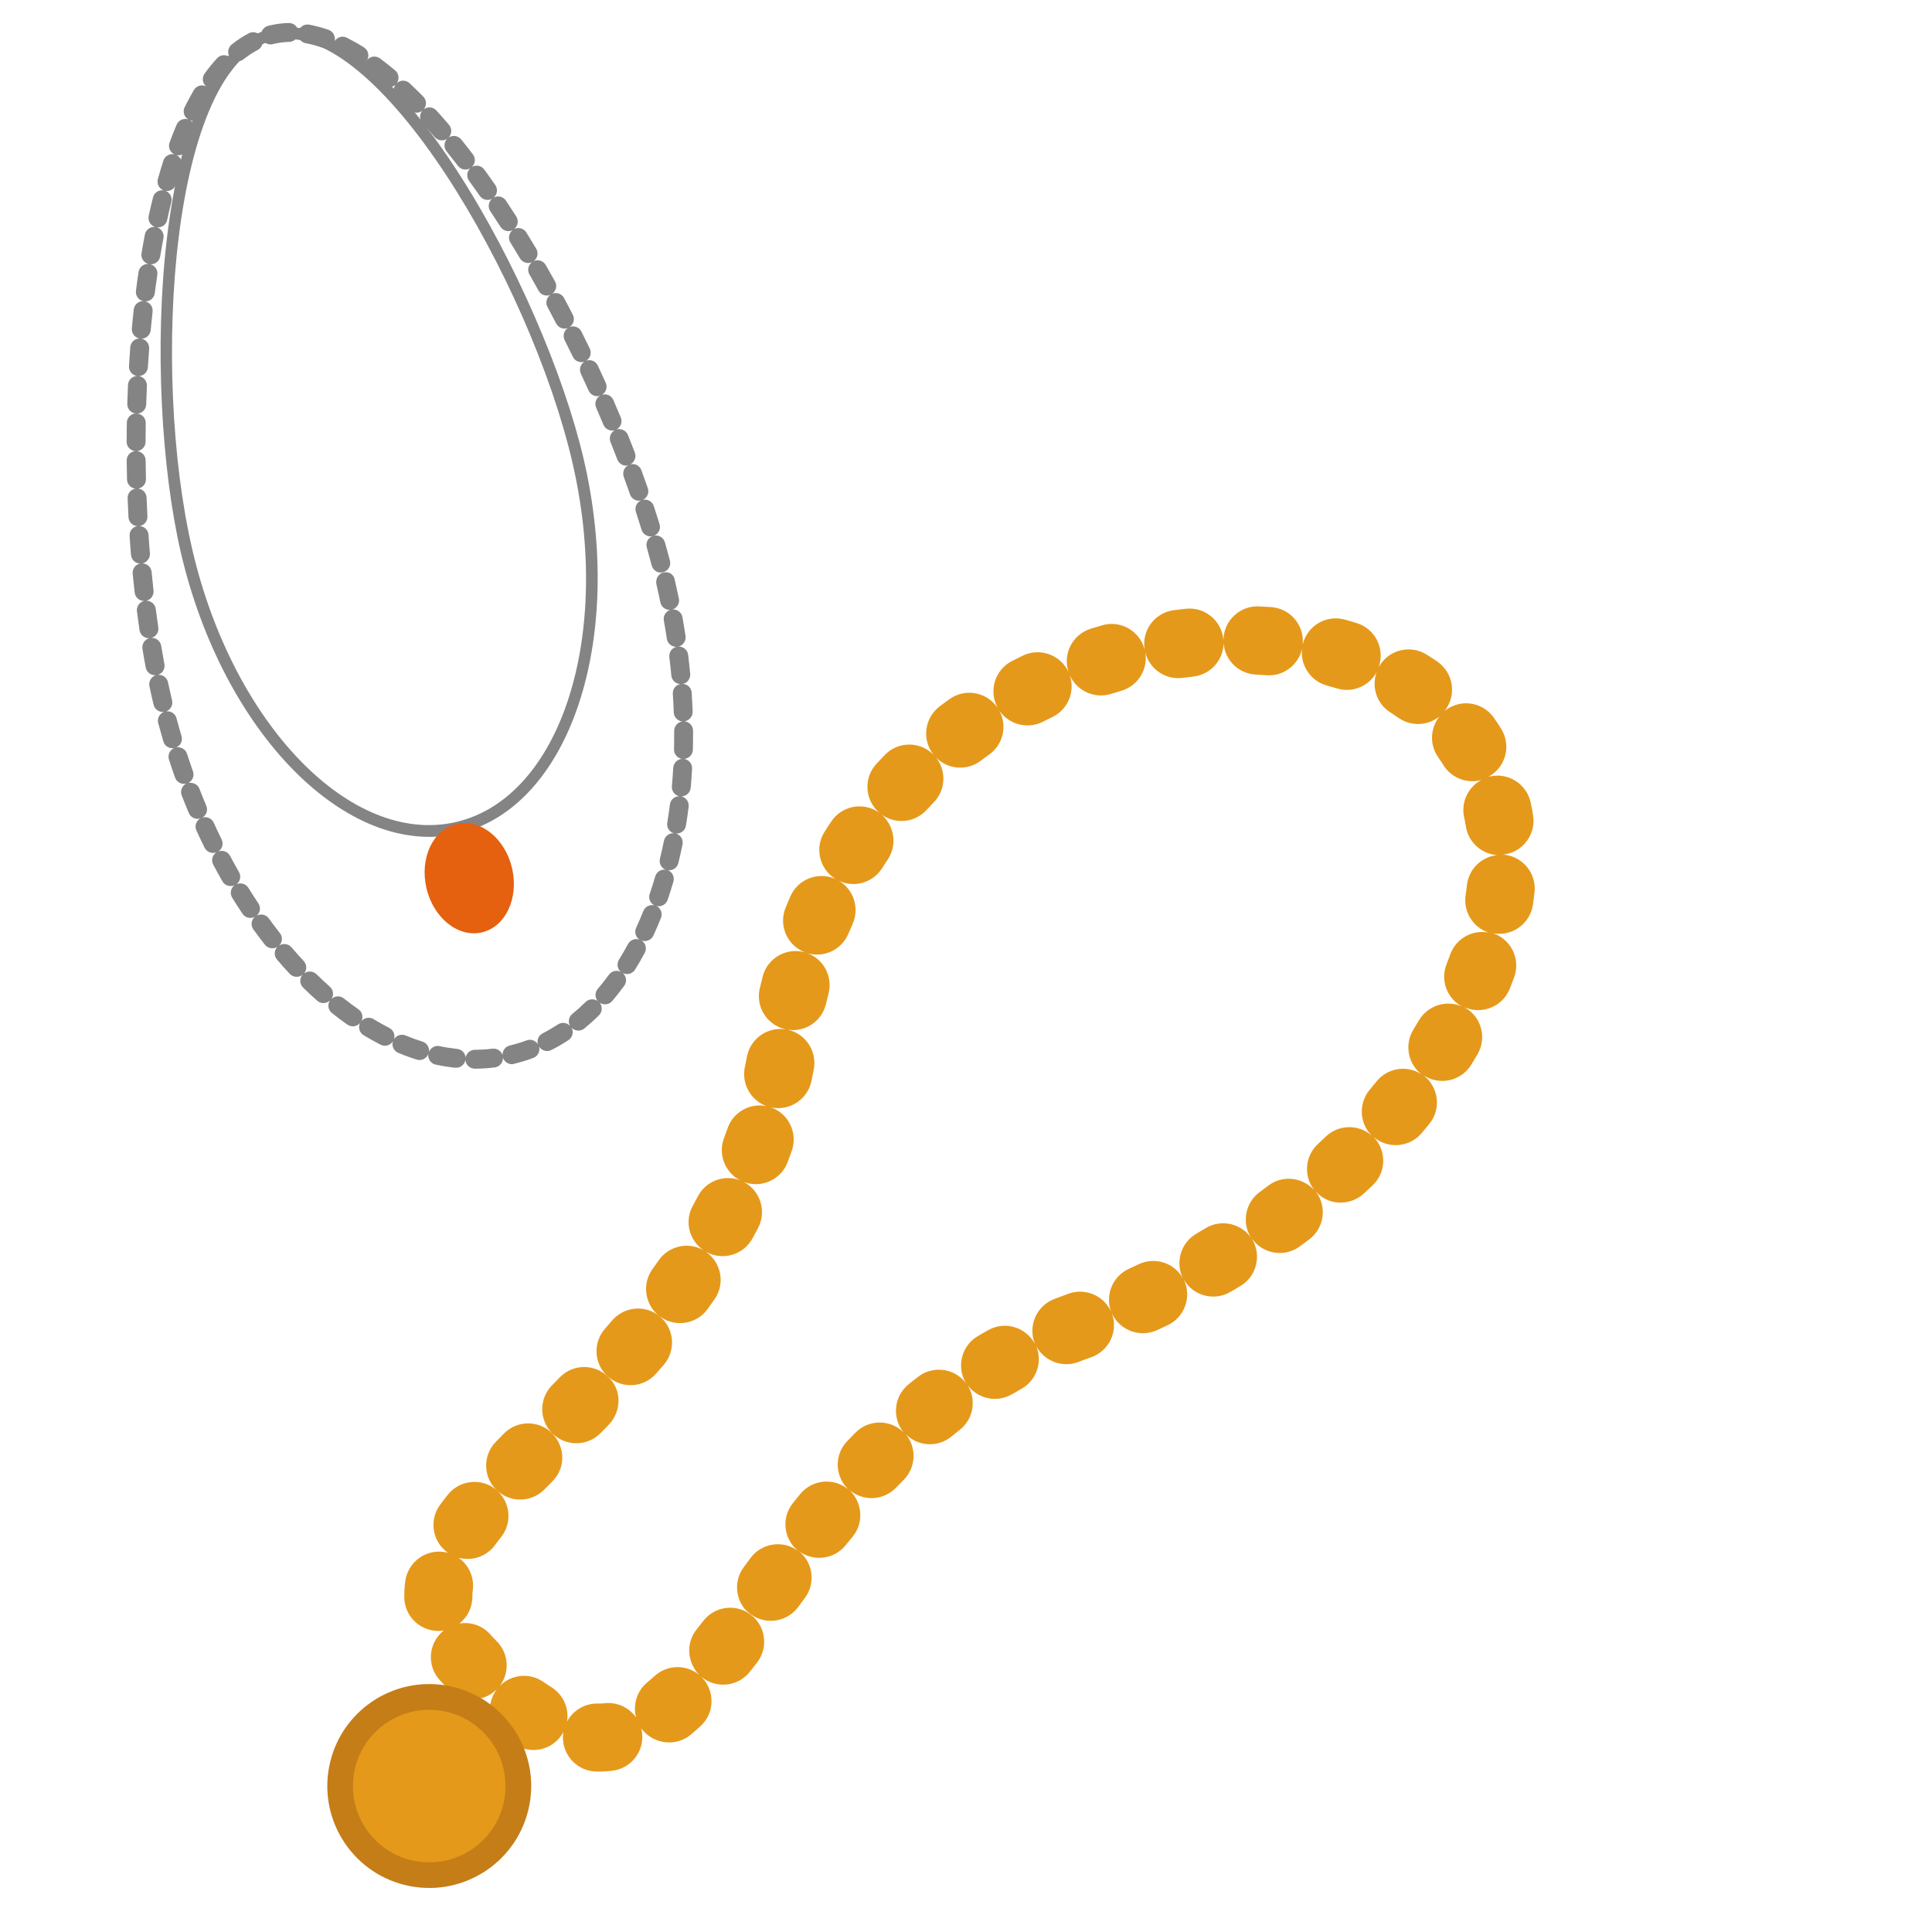 <?xml version="1.0" encoding="UTF-8"?>
<svg xmlns="http://www.w3.org/2000/svg" version="1.1" viewBox="0 0 595.28 595.28">
  <defs>
    <style>
      .cls-1 {
        fill: #e5600f;
      }

      .cls-2 {
        fill: #e5991a;
      }

      .cls-3 {
        fill: #848485;
      }

      .cls-4 {
        fill: #c57d18;
      }
    </style>
  </defs>
  <!-- Generator: Adobe Illustrator 28.6.0, SVG Export Plug-In . SVG Version: 1.2.0 Build 709)  -->
  <g>
    <g id="_レイヤー_1" data-name="レイヤー_1">
      <g id="_レイヤー_1-2" data-name="_レイヤー_1">
        <g id="_レイヤー_1-2">
          <g id="_レイヤー_1-2-2" data-name="_レイヤー_1-2">
            <g>
              <path class="cls-2" d="M138.12,520.46l-.58-.59c-.75-.78-1.46-1.55-2.15-2.32-3.85-4.34-3.43-10.97.91-14.81.14-.13.28-.25.45-.36-.52.08-1.04.14-1.57.13-5.79.07-10.57-4.57-10.61-10.36-.03-1.67.08-3.34.31-5.02.8-5.73,6.1-9.75,11.83-8.95.47.07.9.15,1.33.28-.07-.06-.15-.11-.23-.18-4.68-3.42-5.63-10-2.19-14.66.75-1.02,1.54-2.04,2.37-3.08,3.6-4.52,10.2-5.27,14.73-1.67,4.54,3.7,5.27,10.21,1.67,14.74-.66.83-1.31,1.66-1.89,2.48-2.66,3.59-7.15,4.98-11.21,3.87,3.11,2.18,4.93,6.01,4.38,10.04-.1.64-.14,1.26-.12,1.89.03,3.37-1.52,6.4-3.98,8.34,3.43-.56,7.01.55,9.54,3.4.46.52.95,1.06,1.47,1.58l.57.59c3.67,3.77,3.93,9.58.86,13.65,3.5-3.54,9.16-4.18,13.4-1.24.85.59,1.66,1.13,2.48,1.64,3.71,2.31,5.48,6.53,4.83,10.57,1.79-3.33,5.35-5.59,9.41-5.53.72.01,1.46-.02,2.16-.09,3.92-.44,7.57,1.36,9.7,4.36-1.02-3.85.2-8.14,3.47-10.82.75-.61,1.49-1.26,2.24-1.94,3.91-3.56,9.78-3.62,13.74-.34-3.67-3.78-4.19-9.75-.83-13.98l2.08-2.65c3.57-4.59,10.13-5.41,14.71-1.87,4.58,3.56,5.41,10.14,1.85,14.72l-2.23,2.84c-3.6,4.53-10.2,5.28-14.73,1.68-.07-.03-.12-.09-.19-.13.16.13.27.24.39.4,3.9,4.28,3.6,10.9-.67,14.8-1.02.94-2.02,1.83-3.05,2.66-4.48,3.66-11,2.94-14.76-1.44-.16-.2-.31-.4-.46-.61.13.5.23,1.02.3,1.56.63,5.75-3.52,10.93-9.27,11.57-1.58.2-3.17.26-4.81.23-5.79-.09-10.4-4.85-10.32-10.67,0-.5.06-1,.14-1.5-.1.2-.21.38-.33.58-3.04,4.92-9.5,6.43-14.42,3.39-1.09-.69-2.22-1.43-3.35-2.2-4.78-3.27-5.97-9.83-2.67-14.59.08-.13.18-.25.27-.38-.05.05-.11.1-.15.15-4.16,4.04-10.8,3.95-14.83-.19h-.02l.03.03ZM152.76,458.88c-3.97-4.08-3.97-10.58.04-14.66l2.49-2.55c4.09-4.11,10.72-4.14,14.84-.05,4.18,4.36,4.13,10.72.05,14.84l-2.41,2.44c-4.06,4.14-10.7,4.2-14.84.14-.06-.07-.12-.12-.17-.17h0ZM170.03,441.5c-3.96-4.08-3.96-10.61.06-14.67l2.38-2.44c4.02-4.16,10.68-4.27,14.83-.22,4.37,3.86,4.27,10.67.26,14.83l-2.52,2.57c-4.06,4.11-10.69,4.17-14.84.09-.05-.06-.1-.1-.15-.15h-.02ZM230.05,496.39c-3.51-3.61-4-9.35-.89-13.53l2.11-2.85c3.46-4.64,10.05-5.58,14.68-2.11,0,0,.04,0-.05-.05-4.5-3.68-5.22-10.23-1.59-14.73l2.27-2.8c3.68-4.47,10.29-5.12,14.77-1.44.04,0,.09.07.13.1-.13-.13-.28-.26-.4-.39-3.92-4.03-3.97-10.49-.03-14.57l2.56-2.62c4.06-4.11,10.72-4.13,14.82-.05.03.04.07.07.1.1-.03-.05-.08-.08-.12-.12-3.65-4.5-2.99-11.11,1.5-14.77.96-.78,1.94-1.58,2.93-2.32,4.58-3.56,11.21-2.76,14.71,1.85.08.09.12.14.18.23-.06-.07-.11-.15-.15-.23-2.95-4.99-1.32-11.43,3.65-14.39,1.07-.62,2.16-1.25,3.27-1.88,5.04-2.83,11.41-.99,14.27,4.04.04.08.07.16.13.23-.04-.07-.07-.17-.1-.24-2.09-5.4.58-11.48,5.97-13.58,1.18-.46,2.33-.89,3.52-1.32l.95-.35c5.17-1.85,10.84.59,13.09,5.5-1.86-5.1.47-10.84,5.47-13.15l3.03-1.41c5.06-2.41,11.06-.43,13.71,4.45-2.52-4.92-.79-11.03,4.05-13.85l2.86-1.72c4.77-2.87,10.9-1.52,14.03,2.97-2.94-4.62-1.84-10.79,2.64-14.09l2.65-1.98c4.41-3.36,10.5-2.64,14.24,1.43-3.42-4.27-3.01-10.51,1.07-14.27l2.42-2.28c3.93-3.76,10.03-3.86,14.08-.37,1.8,1.55,1.79,1.55-.03-.03-3.72-3.81-4-9.89-.51-14.05l2.08-2.54c3.43-4.25,9.49-5.12,13.95-2.16-4.27-3.17-5.42-9.24-2.57-13.86.57-.93,1.14-1.85,1.68-2.79,2.73-4.62,8.44-6.4,13.24-4.3-4.57-2.49-6.68-8.05-4.72-13.03.41-1.01.78-2.02,1.14-3.01,1.8-4.93,6.87-7.69,11.84-6.72-4.79-1.56-7.9-6.41-7.09-11.56.16-1.02.28-2.03.39-3.05.56-4.98,4.52-8.76,9.31-9.26-4.76-.34-8.85-3.89-9.63-8.82-.16-.98-.33-1.92-.54-2.84-1.02-4.7,1.28-9.34,5.29-11.47-4.37,1.2-9.2-.57-11.69-4.63-.5-.82-1.03-1.6-1.59-2.38-2.73-3.9-2.45-9,.36-12.55-3.52,2.83-8.61,3.14-12.52.45-.82-.57-1.66-1.12-2.51-1.68-4.26-2.65-5.95-7.88-4.3-12.42-2.34,4.28-7.45,6.48-12.32,4.96-.99-.3-1.99-.6-3.01-.88-5.05-1.37-8.21-6.23-7.65-11.28-1.13,4.99-5.77,8.53-11.02,8.12-1.06-.08-2.12-.14-3.2-.21-5.36-.25-9.59-4.47-9.95-9.69-.04,5.23-4.01,9.72-9.34,10.31-1.05.11-2.12.25-3.21.39-5.35.74-10.29-2.72-11.58-7.83.89,5.21-2.25,10.36-7.44,11.84-1.02.3-2.07.61-3.1.94-5.14,1.61-10.6-.96-12.73-5.77,1.74,4.97-.51,10.57-5.37,12.91-.94.46-1.91.95-2.87,1.42-4.79,2.46-10.6.85-13.5-3.48,2.55,4.59,1.3,10.5-3.1,13.62-.86.6-1.71,1.25-2.56,1.89-4.25,3.21-10.14,2.71-13.8-.97,3.23,4.06,3.01,9.97-.7,13.79-.76.78-1.5,1.57-2.23,2.36-3.6,3.92-9.52,4.48-13.76,1.47,3.85,3.48,4.8,9.3,1.83,13.75-.59.9-1.17,1.78-1.76,2.71-2.86,4.54-8.63,6.12-13.33,3.88,4.53,2.65,6.42,8.34,4.27,13.26-.45.99-.85,1.99-1.29,2.98-2.06,5-7.53,7.56-12.6,6.1,4.95,1.83,7.8,7.19,6.44,12.43l-.79,3.2c-1.27,5.39-6.51,8.8-11.91,7.9,5.59,1.16,9.22,6.59,8.17,12.22-.23,1.22-.48,2.45-.74,3.67-1.21,5.66-6.78,9.28-12.46,8.06,5.45,1.9,8.32,7.89,6.42,13.35-.41,1.19-.84,2.38-1.28,3.54-2.04,5.4-8.11,8.14-13.52,6.09h0c5.12,2.67,7.11,9.03,4.42,14.16-.58,1.1-1.18,2.2-1.77,3.29-2.79,5.05-9.17,6.89-14.24,4.11-.06-.03-.11-.05-.14-.1.04.03.07.06.11.1,4.76,3.31,5.93,9.84,2.62,14.58l-2.13,3c-3.37,4.69-9.93,5.76-14.63,2.36-4.66-3.34-5.76-9.94-2.38-14.64l1.93-2.71c3.13-4.5,9.15-5.79,13.81-3.12-4.45-3-5.95-8.95-3.29-13.74l1.55-2.87c2.49-4.76,8.1-6.79,12.99-4.94-4.63-2.43-6.83-7.99-4.94-12.99.37-1.01.75-2.02,1.1-3.03,1.76-5.06,6.99-7.91,12.08-6.8-4.89-1.73-7.86-6.87-6.75-12.1.22-1.04.44-2.11.64-3.16,1.06-5.62,6.4-9.33,12.01-8.41-.1-.02-.2-.04-.29-.08-5.63-1.33-9.12-6.99-7.76-12.61.29-1.22.58-2.4.88-3.6,1.45-5.6,7.17-8.97,12.77-7.52.1.02.2.04.3.08-.09-.04-.21-.09-.29-.12-5.38-2.2-7.91-8.34-5.69-13.69.46-1.16.96-2.31,1.45-3.45,2.34-5.31,8.52-7.71,13.82-5.39.08.05.18.09.26.12-.09-.04-.19-.12-.29-.16-4.91-3.12-6.36-9.58-3.25-14.48.67-1.06,1.35-2.12,2.05-3.14,3.2-4.83,9.71-6.13,14.53-2.91.08.06.16.11.25.16-.23-.19-.45-.4-.66-.63-3.85-3.96-3.99-10.29-.19-14.41.85-.92,1.72-1.85,2.59-2.75,4.03-4.15,10.67-4.26,14.83-.21.06.04.11.09.16.14-.03-.05-.09-.1-.13-.18-3.51-4.59-2.6-11.18,2.02-14.69,1.03-.77,2.04-1.53,3.08-2.26,4.73-3.36,11.23-2.25,14.63,2.47.06.07.12.17.19.26-.06-.1-.1-.2-.17-.32-2.64-5.15-.61-11.46,4.54-14.11,1.11-.58,2.24-1.14,3.37-1.69,5.23-2.5,11.49-.31,14,4.91.04.11.09.21.13.31-.04-.1-.07-.22-.11-.32-1.74-5.54,1.32-11.41,6.85-13.17,1.2-.37,2.42-.74,3.6-1.08,5.57-1.6,11.37,1.61,12.96,7.2.04.1.09.24.12.34-.03-.12-.04-.25-.07-.38-.79-5.73,3.24-11.02,8.98-11.8,1.25-.17,2.49-.31,3.73-.44,5.75-.65,10.93,3.52,11.57,9.27,0,.13.01.27.04.38,0-.13,0-.27.02-.42.28-5.79,5.19-10.25,10.97-9.96,1.27.06,2.54.13,3.81.22,5.78.45,10.07,5.5,9.64,11.26-.03.14-.03.25-.04.38.03-.15.08-.3.11-.46,1.53-5.59,7.3-8.88,12.88-7.34,1.25.34,2.47.7,3.68,1.08,5.55,1.71,8.63,7.59,6.92,13.12-.05.15-.11.31-.15.47.1-.19.2-.36.32-.54,3.06-4.92,9.52-6.41,14.45-3.34,1.12.7,2.23,1.43,3.31,2.17,4.74,3.27,5.96,9.82,2.67,14.59-.13.2-.27.39-.41.57.19-.15.36-.28.55-.4,4.73-3.34,11.26-2.23,14.61,2.53.78,1.13,1.54,2.29,2.26,3.45,3.04,4.92,1.52,11.38-3.42,14.42-.19.12-.37.23-.57.32.19-.05.38-.09.59-.13,5.64-1.22,11.22,2.38,12.46,8.03.28,1.32.55,2.66.75,4.02.91,5.72-3.01,11.09-8.73,11.99-.19.03-.36.06-.54.04.16.03.31.04.46.07,5.76.65,9.9,5.84,9.25,11.59-.14,1.29-.32,2.59-.51,3.88-.87,5.71-6.23,9.65-11.96,8.77l-.41-.08c.11.02.23.06.35.11,5.44,1.99,8.25,8.01,6.27,13.44-.42,1.17-.87,2.34-1.33,3.51-2.11,5.38-8.22,8.04-13.61,5.93-.12-.04-.25-.1-.38-.15.1.05.2.11.27.16,5.01,2.9,6.67,9.34,3.73,14.36-.63,1.06-1.28,2.13-1.93,3.2-3.04,4.92-9.5,6.44-14.42,3.4-.09-.06-.18-.14-.28-.17.09.06.16.12.24.18,4.5,3.71,5.21,10.26,1.59,14.75-.78.96-1.56,1.91-2.37,2.87-3.73,4.42-10.35,4.99-14.77,1.26-.03-.03-.06-.04-.09-.08l.09.09c4,4.2,3.86,10.83-.35,14.83l-2.67,2.5c-4.27,3.95-11.01,3.79-14.83-.58-.07-.06-.13-.15-.18-.21.05.06.12.14.17.22,3.51,4.61,2.63,11.18-1.99,14.71l-2.95,2.19c-4.66,3.42-11.22,2.4-14.66-2.25-.05-.07-.1-.14-.15-.2.05.06.09.14.12.21,2.99,4.96,1.4,11.4-3.54,14.39l-3.13,1.86c-5,2.93-11.43,1.28-14.34-3.75-.05-.1-.1-.2-.17-.29.06.07.11.17.15.28,2.49,5.22.28,11.48-4.94,14l-3.31,1.54c-5.26,2.41-11.47.11-13.92-5.15v-.02s.01.05.02.08c1.96,5.46-.87,11.45-6.31,13.42l-.86.3c-1.08.4-2.1.76-3.09,1.16-5.02,1.95-10.62-.23-13.08-4.87,2.02,4.85.13,10.55-4.57,13.18-.94.54-1.86,1.07-2.79,1.6-4.67,2.79-10.65,1.54-13.81-2.8,2.84,4.51,1.87,10.52-2.44,13.87-.85.67-1.71,1.35-2.54,2.04-4.25,3.45-10.35,3.04-14.1-.79,3.45,4.1,3.27,10.26-.6,14.13l-2.34,2.39c-3.86,4.02-10.13,4.29-14.33.73,3.93,3.81,4.52,10.05.97,14.35l-2.16,2.64c-3.55,4.42-9.98,5.17-14.48,1.8,4.46,3.49,5.31,9.92,1.89,14.49l-2.05,2.77c-3.46,4.66-10.02,5.64-14.67,2.19-.47-.33-.89-.72-1.29-1.13l.07.06.03.05-.02.07ZM186.76,423.63c-3.78-3.87-4-10.07-.36-14.22l2.24-2.59c3.79-4.37,10.41-4.89,14.79-1.09,4.38,3.77,4.88,10.39,1.09,14.78l-2.35,2.71c-3.82,4.36-10.44,4.79-14.79.97-.23-.19-.43-.38-.62-.59h0v.02h0Z"/>
              <g>
                <circle class="cls-4" cx="132.26" cy="550.3" r="31.41" transform="translate(-433.04 577.89) rotate(-79.28)"/>
                <circle class="cls-2" cx="132.25" cy="550.32" r="23.5"/>
              </g>
            </g>
          </g>
          <g id="_レイヤー_1-3">
            <g>
              <g>
                <path class="cls-3" d="M158.39,327.82c-1.48.34-2.96-.51-3.43-1.93.07,1.5-1.02,2.82-2.56,3.01-1.99.24-4.04.38-6.08.38-1.54,0-2.8-1.16-2.92-2.67-.27,1.48-1.64,2.52-3.17,2.37-2-.21-4-.52-5.98-.95-1.5-.31-2.49-1.74-2.29-3.24-.56,1.4-2.12,2.15-3.58,1.68-1.89-.59-3.78-1.28-5.66-2.07-1.4-.58-2.11-2.14-1.66-3.56-.79,1.27-2.43,1.74-3.79,1.05-1.75-.9-3.5-1.87-5.23-2.92-1.3-.79-1.76-2.43-1.1-3.78-.95,1.14-2.64,1.39-3.89.51-1.61-1.12-3.19-2.3-4.77-3.56-1.19-.94-1.45-2.63-.63-3.87-1.08,1.02-2.78,1.06-3.92.06-1.47-1.29-2.91-2.63-4.34-4.04-1.08-1.06-1.16-2.77-.21-3.93-1.17.92-2.88.8-3.92-.31-1.32-1.42-2.63-2.89-3.92-4.41-.98-1.15-.91-2.85.13-3.92-1.25.8-2.92.54-3.86-.65-1.2-1.54-2.37-3.1-3.54-4.7-.89-1.23-.68-2.91.44-3.89-1.29.71-2.96.31-3.79-.94-1.08-1.61-2.14-3.26-3.18-4.94-.79-1.28-.47-2.95.72-3.85-1.37.62-2.97.1-3.72-1.2-.96-1.68-1.91-3.39-2.84-5.14-.72-1.33-.28-2.97.96-3.79-1.36.51-2.96-.08-3.63-1.44-.86-1.74-1.69-3.51-2.51-5.3-.63-1.37-.1-2.97,1.18-3.71-1.36.44-2.94-.26-3.52-1.65-.75-1.79-1.48-3.6-2.2-5.44-.54-1.4.08-2.97,1.38-3.64h-.03c-1.42.34-2.9-.44-3.39-1.85-.65-1.83-1.27-3.67-1.88-5.55-.46-1.43.24-2.97,1.6-3.56-1.45.28-2.91-.58-3.33-2.03-.54-1.87-1.07-3.74-1.58-5.64-.39-1.46.4-2.95,1.78-3.47-1.46.19-2.85-.74-3.21-2.2l-.21-.89c-.38-1.58-.73-3.19-1.07-4.83-.31-1.48.57-2.94,1.98-3.38-1.48.14-2.84-.87-3.12-2.36-.36-1.89-.7-3.81-1.01-5.76-.24-1.48.68-2.91,2.11-3.29-1.48.08-2.8-.99-3.02-2.49-.28-1.9-.54-3.83-.79-5.78-.19-1.49.79-2.87,2.22-3.2h.02c-1.48.03-2.77-1.08-2.94-2.59-.22-1.92-.42-3.85-.61-5.79-.15-1.5.9-2.94,2.32-3.13-1.47-.03-2.71-1.17-2.84-2.67-.16-1.93-.31-3.86-.43-5.82-.1-1.5.89-2.84,2.42-3.05-1.48-.06-2.69-1.25-2.77-2.76-.1-1.94-.19-3.87-.26-5.82-.06-1.48.93-2.74,2.43-2.98-1.44-.14-2.59-1.33-2.62-2.82-.04-1.94-.08-3.87-.1-5.82-.02-1.52,1.13-2.79,2.62-2.92-1.48-.13-2.65-1.39-2.64-2.91,0-1.95.03-3.89.06-5.83.03-1.51,1.18-2.76,2.67-2.85-1.47-.19-2.57-1.47-2.53-2.97.06-1.95.13-3.88.22-5.82.07-1.51,1.28-2.69,2.76-2.77-1.47-.23-2.54-1.54-2.45-3.04.11-1.95.24-3.89.39-5.82.11-1.5,1.35-2.67,2.84-2.69-1.45-.28-2.49-1.61-2.35-3.12.17-1.95.38-3.87.58-5.8.17-1.5,1.45-2.62,2.92-2.59-1.44-.32-2.43-1.7-2.23-3.2.24-1.95.51-3.87.79-5.78.23-1.49,1.54-2.56,3.02-2.48-1.43-.38-2.36-1.8-2.1-3.29.32-1.94.67-3.86,1.03-5.75.28-1.49,1.65-2.49,3.13-2.36-1.41-.45-2.27-1.92-1.95-3.39.42-1.94.86-3.83,1.33-5.71.36-1.47,1.78-2.39,3.25-2.18-1.39-.53-2.16-2.04-1.75-3.5.54-1.92,1.1-3.8,1.69-5.64.46-1.44,1.94-2.27,3.38-1.95-1.33-.65-1.99-2.2-1.47-3.62.7-1.9,1.42-3.73,2.17-5.51.59-1.4,2.15-2.09,3.58-1.63-1.28-.78-1.78-2.42-1.1-3.78.92-1.84,1.86-3.59,2.84-5.27.78-1.32,2.42-1.8,3.77-1.14-1.14-.98-1.36-2.67-.47-3.91,1.23-1.72,2.53-3.31,3.85-4.74,1.03-1.13,2.75-1.25,3.93-.32-.86-1.25-.62-2.96.58-3.93,1.7-1.35,3.46-2.51,5.26-3.45,1.37-.73,3.06-.23,3.85,1.1-.31-1.51.61-3.01,2.12-3.39l.64-.16c1.84-.43,3.76-.67,5.7-.72,1.54-.03,2.83,1.13,2.96,2.65.38-1.47,1.82-2.41,3.33-2.14,1.96.36,3.98.9,6,1.61,1.45.51,2.23,2.05,1.83,3.52.78-1.29,2.43-1.8,3.79-1.1,1.74.88,3.51,1.87,5.27,2.98,1.3.82,1.73,2.5,1.01,3.83.99-1.14,2.7-1.35,3.93-.44,1.55,1.15,3.11,2.39,4.67,3.7,1.16.98,1.37,2.68.51,3.9,1.11-.99,2.81-.99,3.93.04,1.41,1.32,2.82,2.7,4.22,4.13,1.06,1.08,1.11,2.77.15,3.91,1.18-.9,2.87-.75,3.89.37,1.3,1.42,2.59,2.89,3.89,4.41.98,1.15.92,2.85-.12,3.91,1.25-.81,2.92-.58,3.87.59,1.21,1.5,2.41,3.04,3.61,4.6.92,1.2.76,2.89-.32,3.9,1.28-.76,2.94-.43,3.83.79,1.14,1.56,2.27,3.15,3.39,4.76.86,1.25.63,2.92-.51,3.87,1.3-.71,2.96-.31,3.79.94,1.07,1.61,2.14,3.24,3.19,4.89.81,1.27.51,2.94-.65,3.86,1.33-.67,2.97-.21,3.76,1.08,1.01,1.65,2.02,3.31,3.03,4.98.78,1.3.42,2.96-.78,3.83,1.35-.63,2.96-.1,3.72,1.2.96,1.68,1.92,3.37,2.86,5.07.72,1.3.34,2.91-.83,3.76,1.32-.52,2.91.03,3.61,1.34.92,1.7,1.81,3.42,2.7,5.15.7,1.34.24,2.97-.99,3.78,1.4-.52,2.97.07,3.64,1.41.87,1.74,1.73,3.48,2.57,5.23.65,1.35.17,2.97-1.09,3.74,1.4-.5,2.95.16,3.58,1.52.83,1.76,1.63,3.52,2.43,5.29.62,1.38.08,2.98-1.2,3.72,1.41-.51,2.96.23,3.56,1.61.78,1.79,1.54,3.58,2.28,5.36.58,1.39,0,2.97-1.3,3.67,1.32-.39,2.94.31,3.51,1.72.72,1.81,1.43,3.62,2.12,5.43.54,1.41-.1,2.98-1.43,3.65,1.41-.44,2.95.39,3.47,1.81.67,1.84,1.32,3.67,1.95,5.5.5,1.42-.18,2.97-1.52,3.59,1.44-.31,2.91.51,3.38,1.94.61,1.87,1.2,3.73,1.77,5.56.44,1.44-.3,2.97-1.66,3.54,1.45-.26,2.9.61,3.31,2.07.54,1.9,1.06,3.78,1.54,5.64.41,1.55-.52,3.14-2.08,3.54-1.54.48-3.14-.52-3.54-2.08-.48-1.81-.98-3.66-1.5-5.51-.41-1.43.32-2.92,1.67-3.48-1.43.26-2.85-.58-3.29-2.01-.56-1.81-1.13-3.63-1.74-5.47-.46-1.41.22-2.92,1.54-3.53-1.41.31-2.87-.49-3.36-1.89-.62-1.8-1.26-3.59-1.92-5.4-.51-1.41.13-2.96,1.45-3.6-1.41.5-2.92-.38-3.45-1.78-.68-1.77-1.38-3.56-2.09-5.34-.56-1.38.03-2.94,1.32-3.64-1.38.38-2.91-.3-3.49-1.68-.73-1.76-1.48-3.52-2.25-5.29-.59-1.38-.04-2.96,1.22-3.67-1.41.47-2.92-.21-3.54-1.57-.79-1.74-1.58-3.48-2.39-5.22-.63-1.35-.13-2.94,1.1-3.7-1.36.45-2.91-.14-3.56-1.48-.84-1.73-1.68-3.45-2.54-5.16-.67-1.33-.21-2.94,1.01-3.74-1.38.52-2.93-.05-3.62-1.38-.88-1.7-1.77-3.39-2.67-5.07-.7-1.3-.31-2.88.85-3.73-1.32.51-2.87,0-3.59-1.3-.93-1.68-1.87-3.34-2.82-5-.74-1.3-.38-2.92.79-3.79-1.33.59-2.93.12-3.69-1.16-.99-1.65-1.98-3.29-2.97-4.9-.79-1.26-.47-2.91.68-3.81-1.32.65-2.92.23-3.73-1.04-1.04-1.61-2.09-3.21-3.14-4.79-.83-1.24-.58-2.89.53-3.83-1.28.69-2.91.32-3.76-.9-1.1-1.58-2.21-3.13-3.32-4.66-.88-1.2-.7-2.85.37-3.85-1.25.73-2.88.44-3.78-.73-1.18-1.54-2.36-3.03-3.52-4.49-.93-1.16-.83-2.81.17-3.85-1.21.79-2.85.59-3.82-.53-1.26-1.47-2.5-2.89-3.76-4.27-.99-1.09-1-2.74-.08-3.84-1.14.87-2.79.77-3.82-.29-1.35-1.37-2.7-2.69-4.05-3.95-1.07-1-1.21-2.63-.39-3.79-1.06.95-2.69,1-3.81.06-1.47-1.24-2.93-2.4-4.4-3.48-1.17-.87-1.5-2.45-.83-3.71-.92,1.07-2.51,1.33-3.75.56-1.6-1.01-3.19-1.92-4.77-2.7-1.26-.63-1.87-2.06-1.5-3.38-.7,1.16-2.14,1.71-3.46,1.24-1.73-.61-3.44-1.07-5.09-1.37-1.32-.24-2.27-1.33-2.37-2.6-.32,1.22-1.41,2.14-2.76,2.18-1.54.03-3.04.23-4.5.56l-.5.12c-1.22.38-2.58-.24-3.23-1.33.25,1.24-.32,2.55-1.51,3.16-1.47.76-2.91,1.72-4.32,2.84-1.07.85-2.57.83-3.6.02.75,1.1.68,2.6-.26,3.61-1.16,1.26-2.3,2.68-3.41,4.21-.84,1.16-2.37,1.52-3.62.92,1.06.9,1.34,2.45.61,3.69-.92,1.55-1.8,3.19-2.64,4.9-.65,1.32-2.15,1.92-3.51,1.47,1.22.73,1.74,2.27,1.17,3.62-.72,1.69-1.4,3.44-2.07,5.24-.51,1.38-1.94,2.15-3.34,1.84,1.28.62,1.95,2.1,1.5,3.51-.57,1.77-1.11,3.59-1.63,5.44-.4,1.43-1.79,2.3-3.23,2.09,1.35.51,2.14,1.97,1.78,3.41-.44,1.81-.88,3.67-1.29,5.56-.31,1.45-1.67,2.41-3.11,2.27,1.38.44,2.24,1.85,1.97,3.31-.35,1.86-.7,3.73-1.01,5.64-.24,1.47-1.54,2.49-3.01,2.42,1.4.38,2.34,1.76,2.12,3.23-.28,1.88-.53,3.76-.78,5.67-.19,1.48-1.46,2.56-2.91,2.54,1.41.32,2.4,1.67,2.24,3.15-.21,1.88-.39,3.79-.58,5.71-.14,1.48-1.38,2.61-2.83,2.64,1.43.28,2.46,1.59,2.35,3.07-.14,1.89-.28,3.8-.39,5.72-.1,1.49-1.31,2.64-2.75,2.73,1.45.23,2.51,1.51,2.45,3.01-.09,1.9-.16,3.82-.22,5.73-.04,1.49-1.21,2.69-2.67,2.81,1.45.19,2.56,1.43,2.53,2.92-.03,1.92-.04,3.84-.05,5.76,0,1.5-1.19,2.74-2.62,2.89,1.47.13,2.63,1.35,2.64,2.86.03,1.91.06,3.83.1,5.73.03,1.47-.98,2.7-2.43,2.94,1.42.14,2.56,1.31,2.62,2.78.08,1.92.16,3.83.26,5.73.08,1.49-.96,2.81-2.43,3.03,1.47.07,2.67,1.22,2.77,2.71.12,1.92.27,3.82.43,5.72.12,1.48-1.06,2.87-2.32,3.09,1.46.03,2.69,1.14,2.84,2.63.19,1.92.38,3.82.59,5.71.17,1.48-.81,2.83-2.22,3.16h-.02c1.47-.03,2.74,1.06,2.93,2.54.24,1.92.51,3.8.78,5.68.22,1.47-.72,2.85-2.12,3.23,1.46-.08,2.77.96,3.01,2.43.31,1.9.65,3.79.99,5.64.28,1.47-.6,2.89-2,3.32,1.45-.14,2.81.84,3.11,2.29.34,1.6.69,3.17,1.05,4.71l.2.85c.35,1.44-.44,2.89-1.8,3.4,1.43-.19,2.81.71,3.18,2.14.5,1.85,1,3.67,1.54,5.49.42,1.42-.3,2.91-1.62,3.48,1.41-.27,2.85.55,3.31,1.96.59,1.81,1.2,3.62,1.83,5.4.5,1.39-.13,2.91-1.41,3.56,1.32-.21,2.86.4,3.39,1.78.69,1.78,1.4,3.54,2.13,5.28.58,1.36.03,2.91-1.2,3.64,1.44-.42,2.88.24,3.49,1.58.79,1.74,1.6,3.45,2.43,5.14.65,1.33.2,2.91-.99,3.71,1.33-.5,2.9.05,3.59,1.36.9,1.69,1.81,3.35,2.75,4.98.73,1.28.39,2.89-.76,3.76,1.32-.6,2.89-.13,3.66,1.12,1.01,1.62,2.03,3.21,3.07,4.77.82,1.23.58,2.85-.5,3.79,1.26-.67,2.87-.34,3.73.86,1.12,1.54,2.25,3.05,3.41,4.53.91,1.16.79,2.79-.21,3.82,1.2-.78,2.83-.56,3.79.56,1.24,1.45,2.49,2.86,3.76,4.22,1,1.08,1.03,2.72.11,3.83,1.14-.87,2.77-.81,3.83.23,1.35,1.33,2.72,2.61,4.11,3.84,1.1.97,1.28,2.58.51,3.77,1.03-.98,2.66-1.06,3.79-.16,1.48,1.18,2.98,2.29,4.49,3.34,1.2.83,1.57,2.4.94,3.66.92-1.08,2.5-1.37,3.74-.61,1.61.98,3.23,1.88,4.85,2.71,1.28.66,1.88,2.14,1.45,3.46.74-1.18,2.25-1.69,3.58-1.14,1.72.72,3.45,1.35,5.18,1.89,1.37.43,2.2,1.78,2.01,3.16.51-1.28,1.9-2.07,3.3-1.76,1.8.38,3.59.66,5.4.85,1.41.15,2.48,1.28,2.59,2.65.24-1.35,1.43-2.36,2.84-2.38,1.82,0,3.65-.12,5.42-.34,1.4-.17,2.69.69,3.11,1.98-.06-1.36.85-2.62,2.22-2.95,1.75-.43,3.51-.96,5.19-1.58,1.32-.51,2.77.03,3.48,1.19-.36-1.31.23-2.73,1.48-3.37,1.61-.82,3.18-1.74,4.71-2.74,1.21-.79,2.76-.57,3.7.43-.66-1.2-.39-2.76.72-3.66,1.4-1.14,2.77-2.37,4.09-3.67,1.03-1.01,2.61-1.1,3.74-.3-.9-1.06-.92-2.65.02-3.75,1.18-1.39,2.33-2.84,3.43-4.36.86-1.18,2.43-1.53,3.67-.88-1.06-.92-1.33-2.5-.58-3.74.97-1.56,1.9-3.18,2.8-4.84.7-1.28,2.21-1.84,3.54-1.36-1.18-.78-1.65-2.33-1.04-3.65.78-1.68,1.52-3.4,2.22-5.16.54-1.36,2.01-2.09,3.39-1.75-1.27-.65-1.92-2.15-1.43-3.54.6-1.75,1.17-3.55,1.7-5.37.41-1.41,1.79-2.27,3.21-2.07-1.33-.52-2.1-1.97-1.75-3.39.44-1.81.85-3.66,1.23-5.52.3-1.45,1.61-2.43,3.04-2.32-1.38-.41-2.27-1.8-2.02-3.25.3-1.85.58-3.72.81-5.61.19-1.47,1.43-2.56,2.87-2.55-1.4-.31-2.39-1.63-2.26-3.1.17-1.87.31-3.76.42-5.67.09-1.47,1.26-2.63,2.68-2.74-1.41-.23-2.49-1.47-2.44-2.94.04-1.88.06-3.78.05-5.69,0-1.47,1.08-2.7,2.5-2.9-1.43-.14-2.57-1.32-2.63-2.79-.06-1.88-.16-3.78-.29-5.69-.1-1.47.9-2.8,2.32-3.04-1.43-.06-2.63-1.16-2.78-2.63-.17-1.88-.38-3.77-.61-5.67-.17-1.47.77-2.82,2.17-3.18-1.45.03-2.72-1.01-2.94-2.48-.28-1.87-.58-3.74-.92-5.62-.26-1.45.61-2.85,1.98-3.28-1.43.1-2.76-.86-3.05-2.31-.38-1.85-.79-3.71-1.22-5.57-.37-1.56.58-3.27,2.14-3.64s3.09.46,3.45,2.02l.07.29c.44,1.91.86,3.81,1.26,5.72.31,1.47-.57,2.91-1.97,3.36,1.47-.1,2.81.92,3.07,2.39.34,1.94.66,3.86.95,5.78.23,1.48-.73,2.89-2.15,3.25,1.47-.03,2.77,1.06,2.95,2.56.24,1.95.44,3.89.63,5.82.14,1.5-.9,2.95-2.32,3.12,1.47.06,2.69,1.21,2.78,2.72.12,1.96.23,3.92.3,5.85.05,1.5-1.08,2.74-2.5,2.98,1.47.14,2.62,1.37,2.63,2.88,0,1.97,0,3.93-.06,5.87-.03,1.5-1.21,2.71-2.68,2.83,1.46.23,2.53,1.54,2.44,3.04-.11,1.97-.26,3.93-.43,5.85-.13,1.51-1.38,2.63-2.88,2.65,1.45.32,2.43,1.7,2.25,3.2-.24,1.97-.52,3.91-.84,5.82-.24,1.49-1.58,2.54-3.06,2.43,1.42.43,2.3,1.88,2.01,3.36-.39,1.95-.82,3.86-1.29,5.75-.36,1.47-1.78,2.4-3.24,2.18,1.38.54,2.14,2.07,1.72,3.52-.56,1.92-1.15,3.79-1.78,5.64-.5,1.43-2,2.23-3.44,1.88,1.33.67,1.95,2.26,1.39,3.67-.74,1.87-1.52,3.67-2.34,5.45-.65,1.38-2.22,2.02-3.62,1.52,1.25.82,1.68,2.47.96,3.8-.95,1.77-1.95,3.5-2.98,5.16-.81,1.3-2.46,1.74-3.79,1.06,1.13.98,1.35,2.68.46,3.91-1.2,1.64-2.43,3.21-3.71,4.71-.99,1.16-2.7,1.35-3.91.48.96,1.14.9,2.87-.19,3.94-1.45,1.43-2.96,2.77-4.49,4.04-1.18.97-2.91.85-3.94-.25.73,1.32.32,2.99-.95,3.83-1.71,1.12-3.47,2.15-5.27,3.05-1.34.7-3,.21-3.79-1.06.4,1.44-.36,2.97-1.79,3.51-1.9.71-3.86,1.31-5.85,1.78h-.03l-.02.07h.03Z"/>
                <path class="cls-3" d="M141.35,256.81c-34.21,7.98-72.61-30.8-85.6-86.45-12.05-51.63-8.72-152.97,27.74-161.47C119.95.38,167.79,89.77,179.83,141.41c12.99,55.65-4.27,107.42-38.49,115.4h0ZM84.33,12.43c-31.73,7.41-37.94,101.77-25.03,157.11,12.54,53.7,48.97,91.26,81.23,83.73s48.31-57.33,35.78-111.04C163.4,86.89,116.06,5.03,84.33,12.43h0Z"/>
              </g>
              <ellipse class="cls-1" cx="144.58" cy="270.57" rx="13.54" ry="17.16" transform="translate(-57.72 39.95) rotate(-13.14)"/>
            </g>
          </g>
        </g>
      </g>
    </g>
  </g>
</svg>